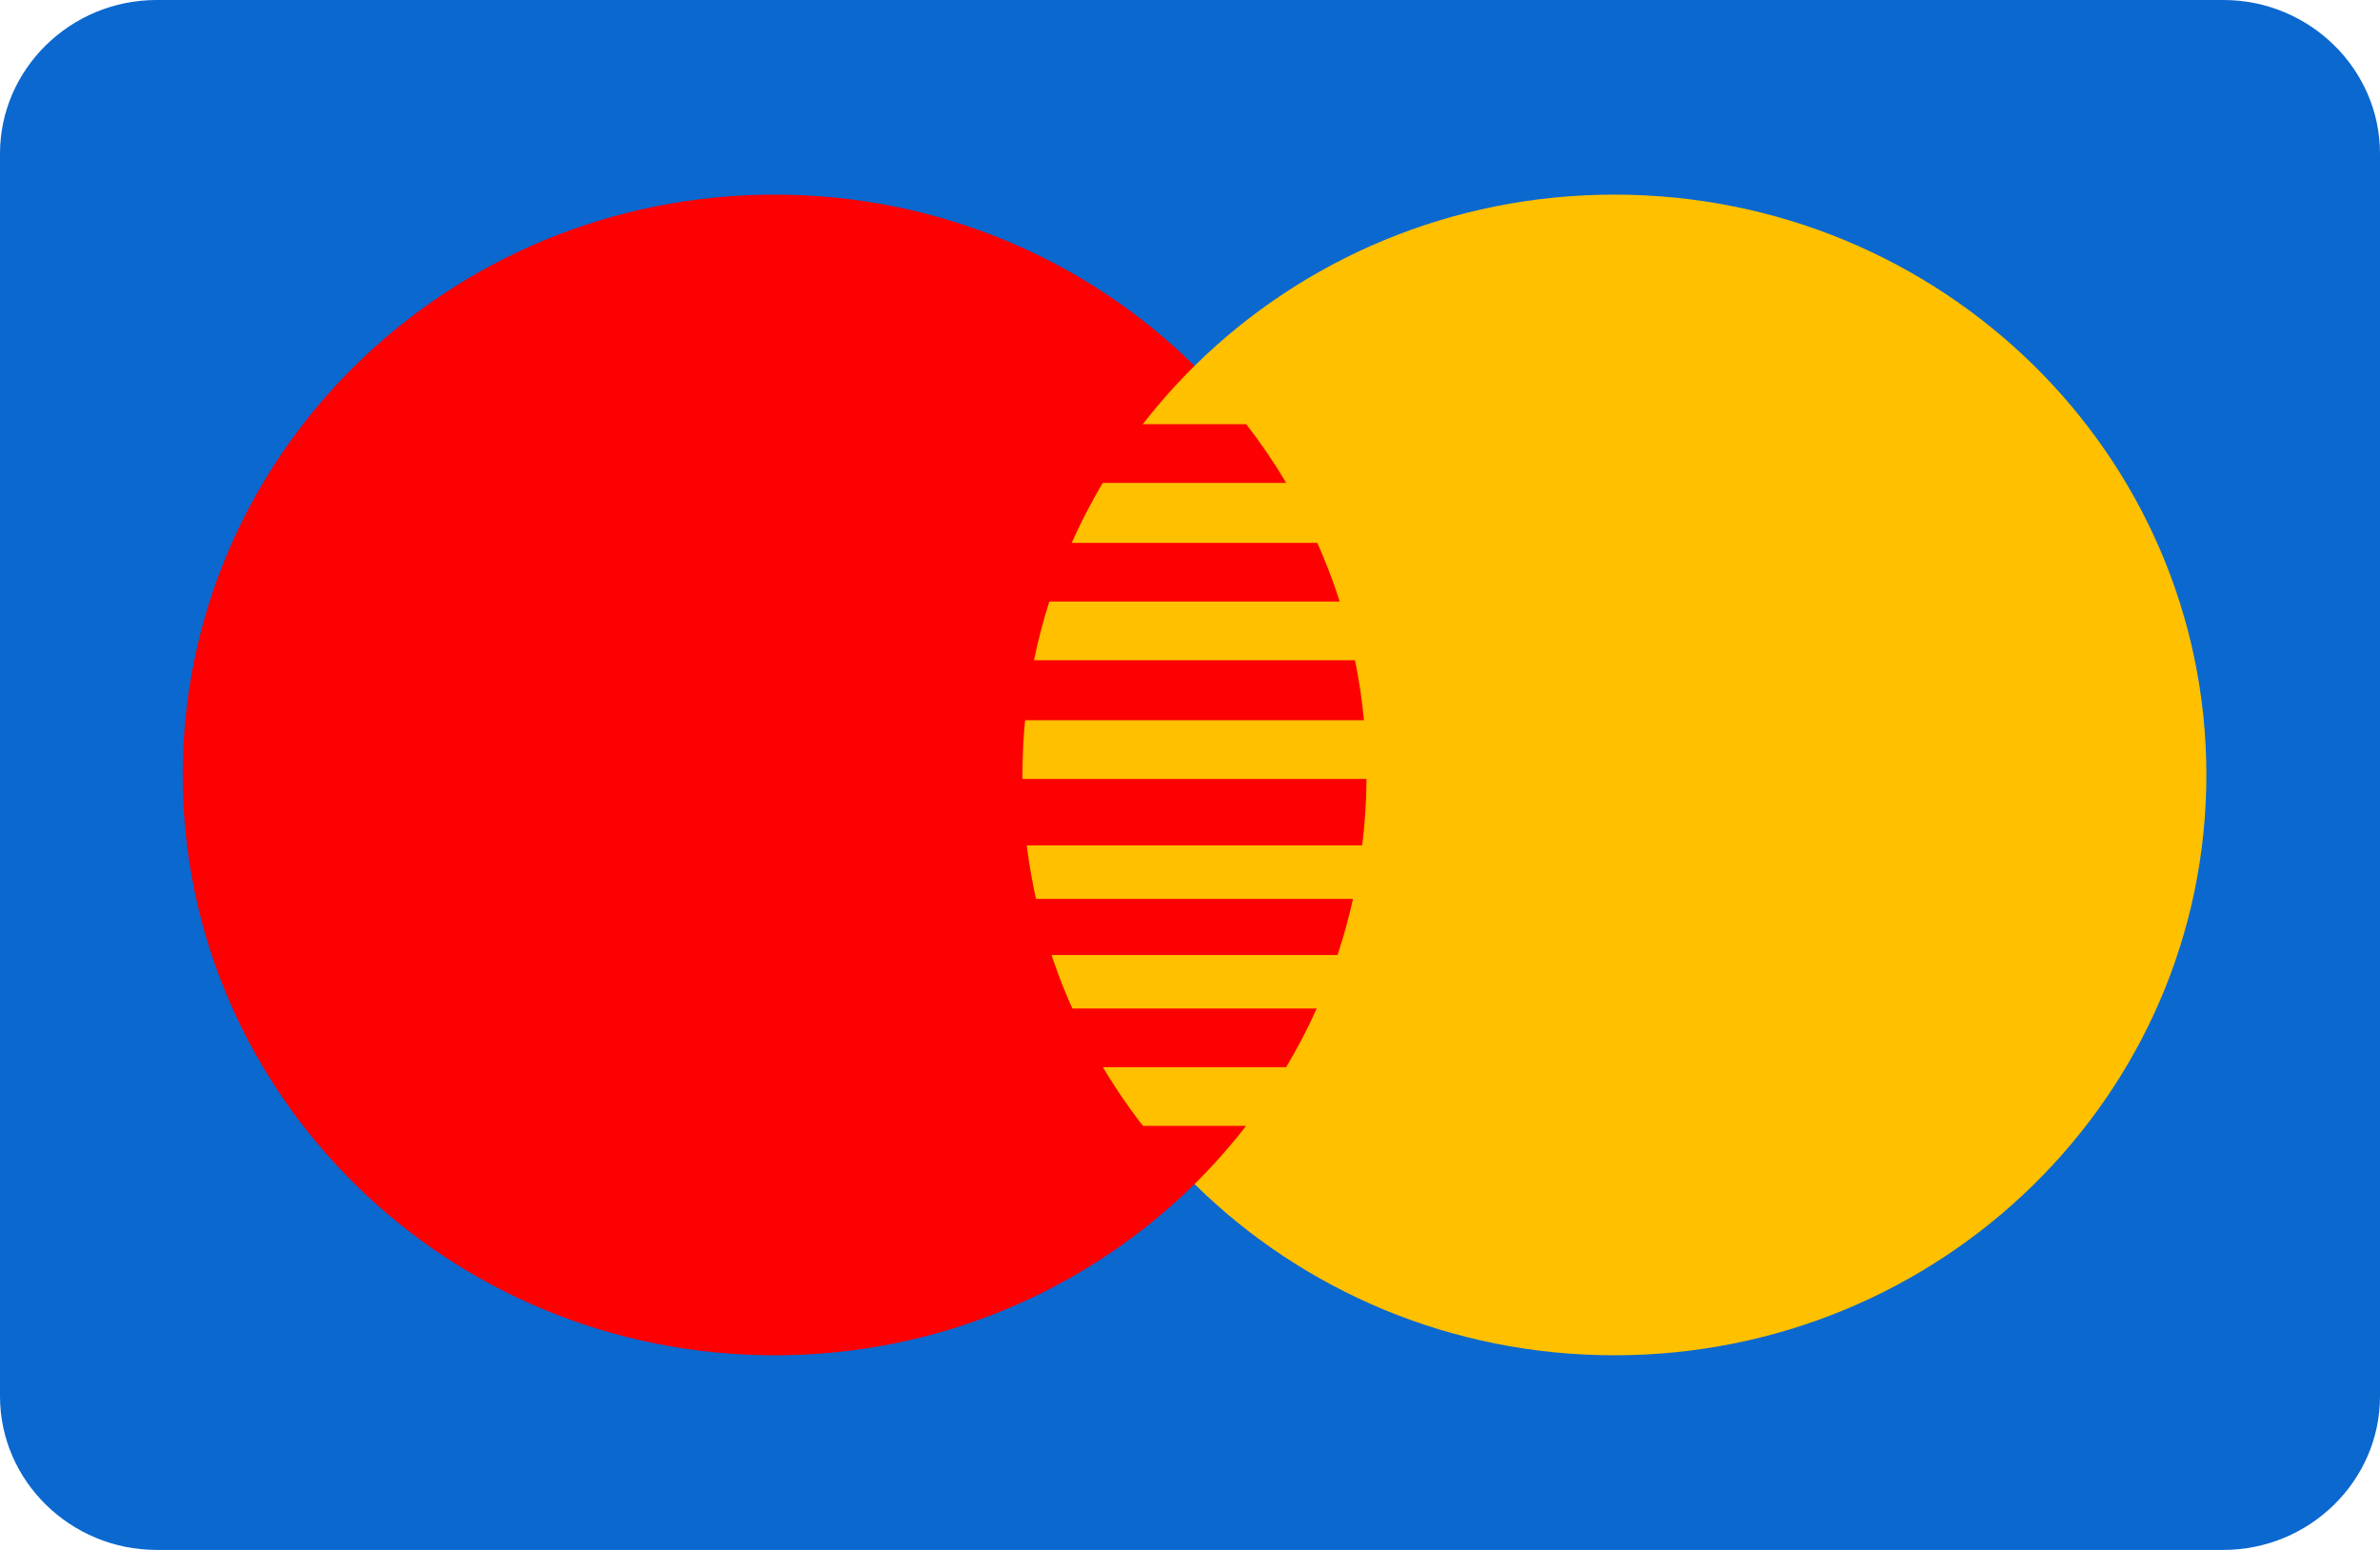 <svg width="43" height="28" viewBox="0 0 43 28" fill="none" xmlns="http://www.w3.org/2000/svg">
<g clip-path="url(#clip0_2276_2618)">
<path d="M40.171 28H2.829C1.273 28 0 26.751 0 25.226V2.774C0 1.249 1.274 0 2.829 0H40.171C41.727 0 43 1.249 43 2.774V25.226C43 26.752 41.726 28 40.171 28Z" fill="#0B68CF"/>
<g clip-path="url(#clip1_2276_2618)">
<path d="M13.996 24.484C19.902 24.484 24.691 19.79 24.691 14C24.691 8.21 19.902 3.516 13.996 3.516C8.089 3.516 3.301 8.21 3.301 14C3.301 19.79 8.089 24.484 13.996 24.484Z" fill="#FD0002"/>
<path d="M29.168 24.484C35.074 24.484 39.863 19.79 39.863 14C39.863 8.21 35.074 3.516 29.168 3.516C23.261 3.516 18.473 8.21 18.473 14C18.473 19.79 23.261 24.484 29.168 24.484Z" fill="#FFC000"/>
<path d="M23.239 8.724H16.277V7.663H22.516C22.778 8.002 23.02 8.356 23.239 8.724Z" fill="#FD0002"/>
<path d="M24.205 10.867H16.277V9.807H23.8C23.954 10.151 24.089 10.505 24.205 10.867Z" fill="#FD0002"/>
<path d="M23.789 18.219C23.626 18.584 23.441 18.938 23.237 19.279H16.277V18.219H23.789Z" fill="#FD0002"/>
<path d="M22.514 20.339C22.225 20.712 21.91 21.067 21.572 21.4H16.277V20.339H22.514Z" fill="#FD0002"/>
<path d="M24.643 13.011H16.277V11.928H24.481C24.554 12.283 24.608 12.643 24.643 13.011Z" fill="#FD0002"/>
<path d="M24.445 16.239C24.369 16.583 24.276 16.922 24.165 17.253H16.277V16.239H24.445Z" fill="#FD0002"/>
<path d="M24.689 14.072C24.687 14.479 24.66 14.879 24.611 15.273H16.277V14.072H24.689Z" fill="#FD0002"/>
</g>
</g>
<defs>
<clipPath id="clip0_2276_2618">
<rect width="43" height="28" fill="white"/>
</clipPath>
<clipPath id="clip1_2276_2618">
<rect width="36.563" height="20.969" fill="white" transform="translate(3.301 3.516)"/>
</clipPath>
</defs>
</svg>
